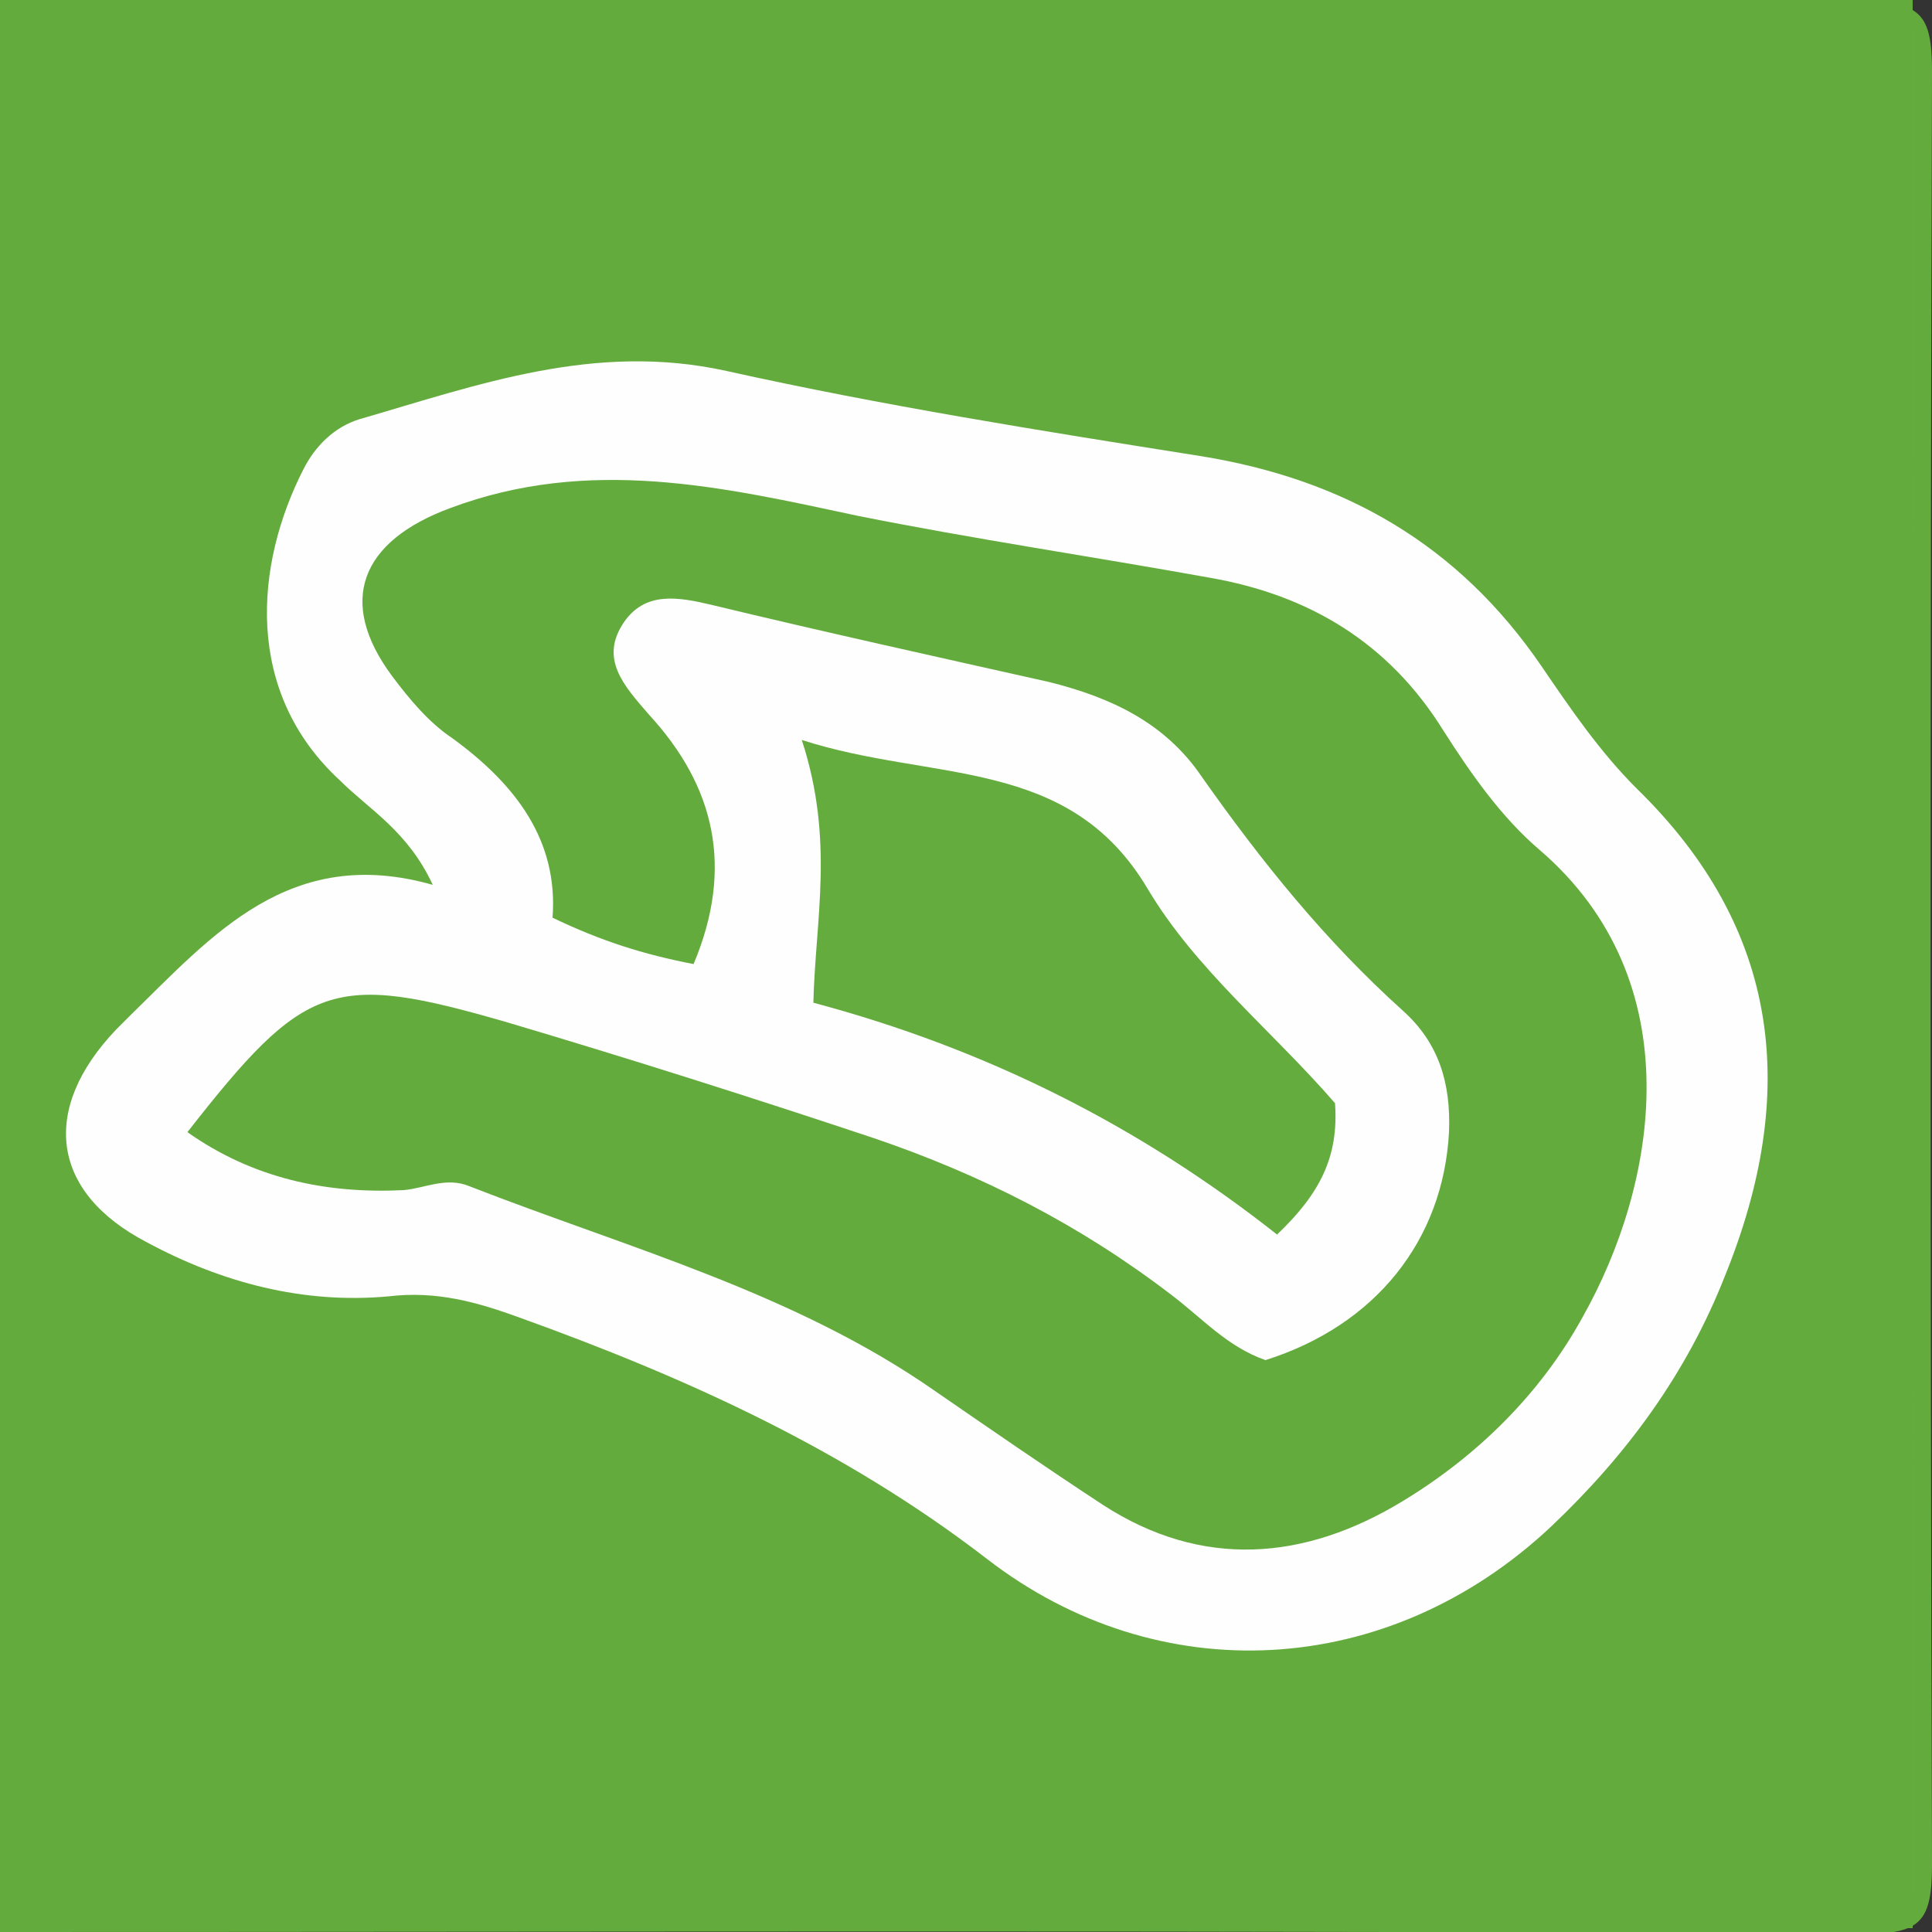 <?xml version="1.0" encoding="utf-8"?>
<!-- Generator: Adobe Illustrator 23.1.1, SVG Export Plug-In . SVG Version: 6.00 Build 0)  -->
<svg version="1.1" id="Ebene_1" xmlns="http://www.w3.org/2000/svg" xmlns:xlink="http://www.w3.org/1999/xlink" x="0px" y="0px"
	 viewBox="0 0 100 100" style="enable-background:new 0 0 100 100;" xml:space="preserve">
<rect x="0" y="0" width="100" height="100" fill="#333333" stroke="none"/>
<style type="text/css">
	.st0{fill:#64AB3D;}
	.st1{fill:#FEFEFE;}
	.st2{fill:#FAFCF8;}
	.st3{fill:#F9FBF8;}
	.st4{fill:#F8FBF7;}
	.st5{fill:#64AC3D;}
	.st6{fill:#63AC3C;}
	.st7{fill:#5AA831;}
	.st8{fill:#5CA833;}
	.st9{fill:#6EB047;}
	.st10{fill:#65AC3E;}
	.st11{fill:#F8FBF6;}
	.st12{fill:#79B656;}
	.st13{fill:#65AC3F;}
	.st14{fill:#71B24D;}
	.st15{fill:#5AA630;}
	.st16{fill:#FDFEFD;}
	.st17{fill:#63AB3C;}
</style>
<g>
	<path class="st0" d="M-0.4,100c0-32.1,0.1-64.2-0.1-96.3c0-3,0.6-3.6,3.6-3.6c31.1,0.1,62.2,0.1,93.3,0c3,0,3.6,0.6,3.6,3.6
		c-0.1,30.9-0.1,61.9,0,92.8c0,3-0.6,3.6-3.6,3.6C64.1,99.9,31.9,100-0.4,100z"/>
	<path class="st1" d="M41.7,61.7c-4.2-6.3-8.3-12.6-12.5-18.9c-0.7-1.1-1.5-2.2-2.3-3.3c-1.6-2.3-2.3-4.7,0.5-6.5
		c2.6-1.7,4.3,0,5.8,2.1c3.5,5.2,7,10.5,10.6,15.7c0.9,1.3,1.3,3.1,4.3,3.4c-3.6-5.5-6.9-10.5-10.2-15.5c-2.2-3.3-4.6-6.6-6.8-9.9
		c-1.5-2.2-2.4-4.8,0.3-6.6c2.7-1.8,4.6,0,6.1,2.3c5.1,7.6,10.1,15.2,15.3,22.8c0.6,0.9,1,2.1,2.4,2.3c1.4-1.2,0.1-2.1-0.5-2.9
		c-4.3-6.5-8.7-13-13.1-19.4c-1.5-2.2-2.8-4.5-0.1-6.5c2.9-2.1,4.9-0.2,6.5,2.2c5.6,8.3,11.1,16.6,16.7,24.8c0.6,1,1.3,1.9,2.1,2.8
		c1.6,2,3.6,4.4,6.1,3.6c3.3-1,0.5-4,0.7-6.1c0.2-2.3-0.6-4.6-0.7-6.9c-0.1-2.3,1-3.9,3.4-4.2c2.2-0.3,3.8,1.1,4,3
		c0.8,10.8,4.6,21.5,2.4,32.5c-1.8,9-7.4,14.9-16.3,17c-8.4,2-16,0.1-21.7-6.7C36.8,73.5,31,62.8,24,52.9c-1.3-1.8-1.5-4.3,0.9-5.7
		c2.5-1.5,4.4-0.3,5.9,1.9c3.1,4.6,6.2,9.1,9.3,13.7C40.6,62.4,41.1,62.1,41.7,61.7z"/>
	<path class="st2" d="M10.7,45c1.7,0.2,2,1.4,1.7,2.9c-2,7.9,0.3,14,7.8,17.9c1.2,0.6,1.9,1.5,1.3,2.8c-0.4,1.1-1.4,1.1-2.5,0.9
		C11.2,68,4.6,53.2,8.8,46.4C9.2,45.7,9.7,45.1,10.7,45z"/>
	<path class="st3" d="M59.3,12.3c8,0.2,15.8,7.3,16.9,15.2c0.2,1.5,0.6,3.3-1.4,3.7c-2.2,0.5-2.2-1.4-2.5-2.9
		c-1.5-7.2-6-11.3-13.3-12.1c-1.5-0.2-3.2,0.1-3.2-2.1C55.7,12.8,56.9,12.3,59.3,12.3z"/>
	<path class="st4" d="M18.4,46.7c-1.7,6.6,0.6,11.6,6.4,15.1c1.3,0.8,2.4,1.5,1.5,3.1c-0.9,1.5-2.2,0.8-3.5,0.3
		c-6.7-3-10.7-12.4-8.3-19.4c0.5-1.4,1.1-2.6,2.7-2.3C18.9,43.8,18.8,45.3,18.4,46.7z"/>
	<path class="st3" d="M70.8,31.5c-0.1,1.3,0.4,3-1.4,3.3c-1.9,0.3-1.9-1.5-2.2-2.7c-1.4-6.6-5.7-9.8-12.2-10.6c-1.3-0.2-3-0.1-3-1.9
		c0-2.1,2-1.9,3.4-1.9C63,17.7,70.6,24.6,70.8,31.5z"/>
</g>
<g>
	<path class="st5" d="M-0.9,99.7c0-32.3,0-64.5-0.1-96.8c0-2.3,0.3-3.1,3-3.1c31.3,0.1,62.6,0.1,93.9,0c2.3,0,3.1,0.3,3.1,3
		c-0.1,31.3-0.1,62.6,0,93.9c0,3.2-1.2,3.1-3.5,3.1C63.4,99.7,31.2,99.7-0.9,99.7z M48.7,75.6c9.3,0,18.6,0,28,0
		c5.7,0,8.2-2.5,8.2-8.1c0-10.5-0.1-21,0.1-31.5c0.1-4.7-0.6-8.1-7.9-8.2c-18.6-0.3-37.3-0.1-55.9-0.1c-5.2,0-7.1,2.1-7.1,7.3
		c0,11,0,22,0,33c0,6.1,1.4,7.5,7.7,7.5C30.8,75.6,39.7,75.6,48.7,75.6z"/>
	<path class="st1" d="M48.7,75.6c-9,0-18,0-27,0c-6.3,0-7.7-1.4-7.7-7.5c0-11,0-22,0-33c0-5.2,1.9-7.3,7.1-7.3
		c18.6-0.1,37.3-0.2,55.9,0.1c7.3,0.1,8,3.5,7.9,8.2c-0.2,10.5,0,21-0.1,31.5c0,5.5-2.6,8-8.2,8.1C67.4,75.6,58,75.6,48.7,75.6z
		 M20.2,34.7c0,1.7,0,3.4,0,5c-0.1,0.7-0.2,1.4,0.8,1.3c18.7,0.5,37.3,0.6,56,0c0.6,0.2,1.3,0.6,1.7-0.4c-0.7-2.5,3-7-2.6-7.1
		c-18.3-0.2-36.7,0.1-55,0.1C20.3,33.7,20.1,34.1,20.2,34.7z M21,49.3c-1.1,0-0.9,0.7-0.9,1.4c0,6,0,12,0,18c-0.1,0.6,0.1,1,0.9,0.9
		c19,0,37.9,0,56.9,0c0.7,0.1,1-0.2,0.9-0.8c0.2-6.3,0.6-12.6-0.2-19c-0.4-1-1-0.7-1.7-0.4C58.3,48.8,39.7,48.9,21,49.3z"/>
	<path class="st6" d="M78.7,49.8c0.7,6.3,0.4,12.6,0.2,19c-0.3,0.3-0.6,0.6-0.9,0.8c-19,0-37.9,0-56.9,0c-0.3-0.3-0.6-0.6-0.9-0.9
		c0-6,0-12,0-18c0.3-0.5,0.6-1,0.9-1.4c18.6-0.4,37.3-0.5,55.9,0C77.4,50.1,78,50.1,78.7,49.8z M68.3,53.9c-3.8-0.7-6.7-0.4-6.6,5.2
		c0.1,4.9,2.3,5.7,6.3,5.7c4.2,0,6.8-0.6,7-5.8C75.2,53.7,72.5,53.3,68.3,53.9z"/>
	<path class="st6" d="M77,41.1c-18.6,0.6-37.3,0.5-56,0c-0.3-0.4-0.6-0.9-0.8-1.3c0-1.7,0-3.4,0-5c0.3-0.3,0.6-0.6,0.8-0.9
		c18.3-0.1,36.7-0.3,55-0.1c5.6,0.1,1.9,4.6,2.6,7.1C78,40.4,77.4,40.4,77,41.1z"/>
	<path class="st7" d="M77,41.1c0.4-0.7,1-0.7,1.7-0.4C78.2,41.6,77.6,41.3,77,41.1z"/>
	<path class="st8" d="M78.7,49.8c-0.7,0.3-1.3,0.3-1.7-0.4C77.6,49.1,78.3,48.8,78.7,49.8z"/>
	<path class="st7" d="M20.2,39.8c0.3,0.4,0.6,0.9,0.8,1.3C19.9,41.2,20.1,40.4,20.2,39.8z"/>
	<path class="st8" d="M21,49.3c-0.3,0.5-0.6,1-0.9,1.4C20.1,50,19.9,49.3,21,49.3z"/>
	<path class="st7" d="M21,33.8c-0.3,0.3-0.6,0.6-0.8,0.9C20.1,34.1,20.3,33.7,21,33.8z"/>
	<path class="st9" d="M20.2,68.7c0.3,0.3,0.6,0.6,0.9,0.9C20.3,69.7,20.1,69.4,20.2,68.7z"/>
	<path class="st9" d="M77.9,69.6c0.3-0.3,0.6-0.6,0.9-0.8C78.9,69.4,78.6,69.7,77.9,69.6z"/>
	<path class="st1" d="M68.3,53.9c4.2-0.6,6.9-0.2,6.7,5.1c-0.2,5.2-2.8,5.8-7,5.8c-4.1,0-6.2-0.8-6.3-5.7
		C61.6,53.4,64.5,53.2,68.3,53.9z"/>
</g>
<g>
	<path class="st10" d="M49,99.7c-15.6,0-31.3-0.1-46.9,0.1c-2.5,0-3.1-0.6-3.1-3.1c0.1-31.3,0.1-62.6,0-93.9c0-2.5,0.6-3.1,3.1-3.1
		c31.3,0.1,62.6,0.1,93.9,0c2.5,0,3.1,0.6,3.1,3.1c-0.1,31.3-0.1,62.6,0,93.9c0,2.5-0.6,3.1-3.1,3.1C80.3,99.6,64.7,99.7,49,99.7z
		 M61.3,35.4c-8.2,0-16.4,0-24.6,0c0.1-0.9,0.2-1.8,0.3-2.6c1.6-2.7,3.2-5.4,4.8-8.1c1.1-1.8,2.1-3.7-0.2-5.2
		c-2.5-1.6-3.9,0.5-4.6,2.3c-4.7,11.8-13.1,16.2-25.6,13.9C7.7,35,5.1,37,4.8,41.3c-0.5,6.2,0.7,8.9,5.4,9.4c2.5,0.3,3.1,1.5,4,3.5
		c3.6,8.4,7.5,16.6,11.1,25c1.4,3.3,3.6,4.8,7.3,4.8c11-0.1,21.9-0.1,32.9,0c3.7,0,5.9-1.5,7.3-4.8c3.7-8.5,7.6-16.9,11.2-25.5
		c0.8-1.8,1.5-2.8,3.8-3.1c5.5-0.5,5.4-4.8,5.2-9c-0.2-4-2.2-6.1-6.2-6.1c-4.5,0-9-0.1-13.5,0c-2.7,0.1-4.2-0.9-5.5-3.2
		c-2.2-3.9-4.8-7.6-7.2-11.3c-1.1-1.6-2.4-3.1-4.4-1.6c-2,1.4-1.2,3.1-0.2,4.8c1.7,2.8,3.4,5.7,5.1,8.5
		C61.1,33.6,61.2,34.5,61.3,35.4z"/>
	<path class="st11" d="M61,32.8c-1.7-2.8-3.4-5.7-5.1-8.5c-1-1.7-1.8-3.4,0.2-4.8c2.1-1.5,3.4,0,4.4,1.6c2.5,3.7,5.1,7.4,7.2,11.3
		c1.3,2.4,2.8,3.3,5.5,3.2c4.5-0.2,9,0,13.5,0c4.1,0,6.1,2.1,6.2,6.1c0.2,4.2,0.3,8.5-5.2,9c-2.3,0.2-3,1.3-3.8,3.1
		c-3.7,8.5-7.5,16.9-11.2,25.5c-1.4,3.3-3.7,4.8-7.3,4.8c-11-0.1-21.9-0.1-32.9,0c-3.7,0-5.8-1.5-7.3-4.8c-3.6-8.4-7.5-16.6-11.1-25
		c-0.8-2-1.5-3.2-4-3.5c-4.6-0.5-5.8-3.2-5.4-9.4c0.3-4.2,2.9-6.3,6.6-5.6c12.5,2.3,20.9-2.2,25.6-13.9c0.7-1.8,2.1-3.8,4.6-2.3
		c2.3,1.5,1.3,3.4,0.2,5.2c-1.6,2.7-3.2,5.4-4.8,8.1c-0.7,0.8-2.1,1.5-0.3,2.6c8.2,0,16.4,0,24.6,0C63,34.3,61.8,33.6,61,32.8z
		 M30.8,76.8c0.1,0.7,0.5,1.2,1.2,1.1c11.3,0.5,22.6,0.5,33.9,0c0.8,0.1,1.2-0.4,1.4-1c3.3-7.4,6.5-14.8,10-22.1
		c1.6-3.3,0.5-3.8-2.7-3.8c-17.1,0.1-34.1,0.1-51.2,0c-4.1,0-3.9,1.5-2.6,4.4C24.2,62.4,27.5,69.6,30.8,76.8z M49.1,45
		c11.5,0,23,0,34.4,0c1.4,0,3.7,1,3.7-1.8c0-2.7-2.2-2-3.7-2c-23,0-45.9,0-68.9,0c-1.6,0-4.2-0.8-4,2.2c0.2,2.7,2.5,1.6,3.9,1.6
		C26.1,45.1,37.6,45,49.1,45z"/>
	<path class="st12" d="M36.7,35.4c-1.8-1.1-0.4-1.8,0.3-2.6C36.9,33.6,36.8,34.5,36.7,35.4z"/>
	<path class="st12" d="M61,32.8c0.8,0.8,2,1.5,0.3,2.6C61.2,34.5,61.1,33.6,61,32.8z"/>
	<path class="st13" d="M65.9,77.8c-11.3,0.5-22.6,0.5-33.9,0c-0.4-0.4-0.8-0.7-1.2-1.1c-3.3-7.2-6.6-14.4-10-21.5
		c-1.4-2.9-1.5-4.4,2.6-4.4c17.1,0.2,34.1,0.1,51.2,0c3.2,0,4.3,0.5,2.7,3.8c-3.5,7.3-6.7,14.7-10,22.1
		C66.9,77.1,66.4,77.5,65.9,77.8z"/>
	<path class="st14" d="M49.1,45c-11.5,0-23,0-34.4,0c-1.4,0-3.8,1-3.9-1.6c-0.2-3,2.4-2.2,4-2.2c23,0,45.9,0,68.9,0
		c1.5,0,3.7-0.7,3.7,2c0,2.8-2.3,1.8-3.7,1.8C72,45.1,60.5,45,49.1,45z"/>
	<path class="st15" d="M30.8,76.8c0.4,0.4,0.8,0.7,1.2,1.1C31.3,77.9,31,77.5,30.8,76.8z"/>
	<path class="st15" d="M65.9,77.8c0.5-0.3,0.9-0.7,1.4-1C67.1,77.5,66.7,77.9,65.9,77.8z"/>
</g>
<g>
	<path class="st10" d="M49,99.7c-15.6,0-31.3-0.1-46.9,0.1c-2.5,0-3.1-0.6-3.1-3.1c0.1-31.3,0.1-62.6,0-93.9c0-2.5,0.6-3.1,3.1-3.1
		c31.3,0.1,62.6,0.1,93.9,0c2.5,0,3.1,0.6,3.1,3.1c-0.1,31.3-0.1,62.6,0,93.9c0,2.5-0.6,3.1-3.1,3.1C80.3,99.6,64.7,99.7,49,99.7z
		 M61.3,35.4c-8.2,0-16.4,0-24.6,0c0.1-0.9,0.2-1.8,0.3-2.6c1.6-2.7,3.2-5.4,4.8-8.1c1.1-1.8,2.1-3.7-0.2-5.2
		c-2.5-1.6-3.9,0.5-4.6,2.3c-4.7,11.8-13.1,16.2-25.6,13.9C7.7,35,5.1,37,4.8,41.3c-0.5,6.2,0.7,8.9,5.4,9.4c2.5,0.3,3.1,1.5,4,3.5
		c3.6,8.4,7.5,16.6,11.1,25c1.4,3.3,3.6,4.8,7.3,4.8c11-0.1,21.9-0.1,32.9,0c3.7,0,5.9-1.5,7.3-4.8c3.7-8.5,7.6-16.9,11.2-25.5
		c0.8-1.8,1.5-2.8,3.8-3.1c5.5-0.5,5.4-4.8,5.2-9c-0.2-4-2.2-6.1-6.2-6.1c-4.5,0-9-0.1-13.5,0c-2.7,0.1-4.2-0.9-5.5-3.2
		c-2.2-3.9-4.8-7.6-7.2-11.3c-1.1-1.6-2.4-3.1-4.4-1.6c-2,1.4-1.2,3.1-0.2,4.8c1.7,2.8,3.4,5.7,5.1,8.5
		C61.1,33.6,61.2,34.5,61.3,35.4z"/>
	<path class="st11" d="M61,32.8c-1.7-2.8-3.4-5.7-5.1-8.5c-1-1.7-1.8-3.4,0.2-4.8c2.1-1.5,3.4,0,4.4,1.6c2.5,3.7,5.1,7.4,7.2,11.3
		c1.3,2.4,2.8,3.3,5.5,3.2c4.5-0.2,9,0,13.5,0c4.1,0,6.1,2.1,6.2,6.1c0.2,4.2,0.3,8.5-5.2,9c-2.3,0.2-3,1.3-3.8,3.1
		c-3.7,8.5-7.5,16.9-11.2,25.5c-1.4,3.3-3.7,4.8-7.3,4.8c-11-0.1-21.9-0.1-32.9,0c-3.7,0-5.8-1.5-7.3-4.8c-3.6-8.4-7.5-16.6-11.1-25
		c-0.8-2-1.5-3.2-4-3.5c-4.6-0.5-5.8-3.2-5.4-9.4c0.3-4.2,2.9-6.3,6.6-5.6c12.5,2.3,20.9-2.2,25.6-13.9c0.7-1.8,2.1-3.8,4.6-2.3
		c2.3,1.5,1.3,3.4,0.2,5.2c-1.6,2.7-3.2,5.4-4.8,8.1c-0.7,0.8-2.1,1.5-0.3,2.6c8.2,0,16.4,0,24.6,0C63,34.3,61.8,33.6,61,32.8z
		 M30.8,76.8c0.1,0.7,0.5,1.2,1.2,1.1c11.3,0.5,22.6,0.5,33.9,0c0.8,0.1,1.2-0.4,1.4-1c3.3-7.4,6.5-14.8,10-22.1
		c1.6-3.3,0.5-3.8-2.7-3.8c-17.1,0.1-34.1,0.1-51.2,0c-4.1,0-3.9,1.5-2.6,4.4C24.2,62.4,27.5,69.6,30.8,76.8z M49.1,45
		c11.5,0,23,0,34.4,0c1.4,0,3.7,1,3.7-1.8c0-2.7-2.2-2-3.7-2c-23,0-45.9,0-68.9,0c-1.6,0-4.2-0.8-4,2.2c0.2,2.7,2.5,1.6,3.9,1.6
		C26.1,45.1,37.6,45,49.1,45z"/>
	<path class="st12" d="M36.7,35.4c-1.8-1.1-0.4-1.8,0.3-2.6C36.9,33.6,36.8,34.5,36.7,35.4z"/>
	<path class="st12" d="M61,32.8c0.8,0.8,2,1.5,0.3,2.6C61.2,34.5,61.1,33.6,61,32.8z"/>
	<path class="st13" d="M65.9,77.8c-11.3,0.5-22.6,0.5-33.9,0c-0.4-0.4-0.8-0.7-1.2-1.1c-3.3-7.2-6.6-14.4-10-21.5
		c-1.4-2.9-1.5-4.4,2.6-4.4c17.1,0.2,34.1,0.1,51.2,0c3.2,0,4.3,0.5,2.7,3.8c-3.5,7.3-6.7,14.7-10,22.1
		C66.9,77.1,66.4,77.5,65.9,77.8z"/>
	<path class="st14" d="M49.1,45c-11.5,0-23,0-34.4,0c-1.4,0-3.8,1-3.9-1.6c-0.2-3,2.4-2.2,4-2.2c23,0,45.9,0,68.9,0
		c1.5,0,3.7-0.7,3.7,2c0,2.8-2.3,1.8-3.7,1.8C72,45.1,60.5,45,49.1,45z"/>
	<path class="st15" d="M30.8,76.8c0.4,0.4,0.8,0.7,1.2,1.1C31.3,77.9,31,77.5,30.8,76.8z"/>
	<path class="st15" d="M65.9,77.8c0.5-0.3,0.9-0.7,1.4-1C67.1,77.5,66.7,77.9,65.9,77.8z"/>
</g>
<g>
	<path class="st0" d="M-1-0.2c33.3,0,66.7,0,100,0c0,33.3,0,66.7,0,100c-33.3,0-66.7,0-100,0C-1,66.4-1,33.1-1-0.2z"/>
	<path class="st16" d="M22.4,45.8c-1.3-2.8-3.3-3.9-4.8-5.4c-5-4.6-4.4-11.2-1.9-16.1c0.6-1.2,1.6-2.2,2.9-2.6
		c6.2-1.8,12.2-4,19-2.5c8.1,1.8,16.3,3.1,24.5,4.4c7.5,1.2,13.4,4.6,17.7,10.9c1.5,2.2,3,4.4,4.9,6.3c7.5,7.3,8.4,15.8,4.6,25.2
		c-2,5.1-5.1,9.3-9,13c-8.5,8-20.4,8.5-29.2,1.7c-7.4-5.7-15.6-9.4-24.2-12.5c-2.2-0.8-4.3-1.4-6.8-1.1c-4.4,0.4-8.6-0.7-12.5-2.8
		c-5-2.6-5.5-6.9-1.6-11c0.2-0.2,0.5-0.5,0.7-0.7C11,48.4,15,43.7,22.4,45.8z"/>
	<path class="st17" d="M9.7,58.6c6.1-7.8,7.5-8.3,16.5-5.7c6.4,1.9,12.7,3.9,19,6c5.6,1.9,10.7,4.5,15.4,8.1
		c1.6,1.2,2.9,2.7,4.9,3.4c5.7-1.8,9.2-6.2,9.5-11.8c0.1-2.5-0.5-4.6-2.4-6.3c-4-3.6-7.3-7.7-10.4-12.1c-1.9-2.8-4.7-4.1-7.9-4.9
		c-5.8-1.3-11.7-2.6-17.5-4c-1.7-0.4-3.4-0.7-4.5,0.9c-1.3,1.9,0,3.3,1.3,4.8c3.4,3.7,4.4,7.9,2.3,12.9c-2.6-0.5-4.8-1.2-7.3-2.4
		c0.3-4-1.9-6.9-5.2-9.3c-1.2-0.8-2.2-2-3.1-3.2c-2.9-3.9-1.6-7,3-8.7c7.2-2.7,14.1-1.1,21.1,0.4c6,1.2,12.1,2.1,18.2,3.2
		c5.2,0.9,9.3,3.4,12.1,7.9c1.4,2.2,3,4.5,5,6.2c7.9,6.8,6.1,17.3,2.2,24.2c-2.2,4-5.5,7.2-9.3,9.5c-5.1,3.1-10.4,3.5-15.5,0.2
		c-2.9-1.9-5.8-3.9-8.7-5.9c-7.3-5.1-15.9-7.4-24.1-10.6c-1.2-0.5-2.3,0.1-3.4,0.2C16.9,61.8,13.1,61,9.7,58.6z"/>
	<path class="st5" d="M69.1,57.1c0.2,2.8-0.8,4.7-3,6.8c-7.1-5.6-15-9.6-24-12c0.1-4.3,1.1-8.4-0.6-13.6c6.8,2.2,13.8,0.8,17.9,7.7
		C61.9,50.2,65.8,53.3,69.1,57.1z"/>
</g>
</svg>
